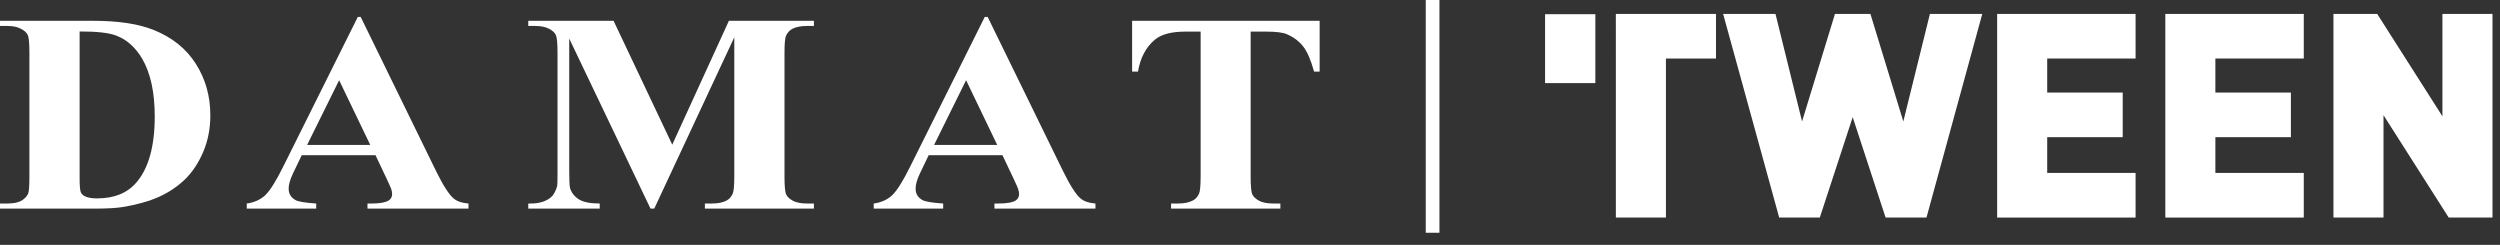 <svg width="194" height="19" viewBox="0 0 194 19" fill="none" xmlns="http://www.w3.org/2000/svg">
<rect x="0" y="0" width="194" height="19" fill="#333333" stroke="none"/>
<path d="M6.178 2.443V13.817C6.178 14.417 6.21 14.785 6.273 14.922C6.337 15.06 6.444 15.162 6.596 15.235C6.811 15.34 7.122 15.395 7.528 15.395C8.858 15.395 9.872 14.988 10.575 14.17C11.531 13.066 12.008 11.354 12.008 9.032C12.008 7.16 11.682 5.668 11.029 4.549C10.511 3.676 9.845 3.08 9.033 2.766C8.459 2.543 7.507 2.437 6.178 2.443M0 16.19V15.793H0.538C1.009 15.793 1.366 15.728 1.613 15.6C1.869 15.463 2.055 15.28 2.175 15.051C2.247 14.9 2.282 14.447 2.282 13.697V4.109C2.282 3.365 2.24 2.899 2.151 2.712C2.064 2.526 1.883 2.363 1.613 2.228C1.349 2.084 0.993 2.014 0.538 2.014H0V1.615H7.252C9.189 1.615 10.747 1.852 11.925 2.325C13.367 2.904 14.457 3.782 15.2 4.958C15.948 6.133 16.322 7.462 16.322 8.946C16.322 9.971 16.14 10.918 15.772 11.783C15.406 12.642 14.931 13.356 14.35 13.924C13.769 14.48 13.097 14.932 12.332 15.276C11.573 15.616 10.648 15.876 9.547 16.062C9.061 16.146 8.297 16.19 7.252 16.19H0Z" fill="white"/>
<path d="M28.731 11.246L26.317 6.225L23.833 11.246H28.731ZM29.139 12.042H23.416L22.734 13.461C22.51 13.934 22.399 14.324 22.399 14.632C22.399 15.042 22.582 15.34 22.949 15.534C23.163 15.648 23.693 15.736 24.538 15.793V16.19H19.148V15.793C19.73 15.714 20.208 15.498 20.583 15.149C20.957 14.788 21.419 14.055 21.97 12.944L27.765 1.315H27.99L33.834 13.267C34.391 14.399 34.85 15.111 35.209 15.406C35.479 15.629 35.861 15.756 36.355 15.793V16.19H28.517V15.793H28.839C29.469 15.793 29.911 15.714 30.165 15.557C30.34 15.441 30.429 15.276 30.429 15.062C30.429 14.933 30.405 14.801 30.358 14.665C30.341 14.601 30.22 14.33 29.998 13.857L29.139 12.042V12.042Z" fill="white"/>
<path d="M52.167 11.225L56.563 1.615H63.16V2.014H62.633C62.156 2.014 61.773 2.088 61.486 2.239C61.288 2.341 61.127 2.507 61.009 2.743C60.92 2.916 60.877 3.365 60.877 4.088V13.697C60.877 14.443 60.92 14.907 61.009 15.095C61.097 15.28 61.275 15.444 61.546 15.588C61.818 15.725 62.179 15.793 62.633 15.793H63.16V16.19H54.7V15.793H55.225C55.703 15.793 56.084 15.718 56.372 15.568C56.57 15.467 56.73 15.296 56.849 15.051C56.936 14.88 56.981 14.427 56.981 13.697V2.896L50.769 16.19H50.48L44.172 2.991V13.255C44.172 13.973 44.192 14.414 44.232 14.579C44.336 14.936 44.558 15.23 44.902 15.458C45.251 15.683 45.797 15.793 46.538 15.793V16.19H40.994V15.793H41.161C41.52 15.799 41.854 15.749 42.164 15.642C42.476 15.527 42.71 15.376 42.87 15.192C43.029 15.003 43.153 14.743 43.242 14.407C43.257 14.328 43.263 13.962 43.264 13.309V4.088C43.264 3.352 43.22 2.892 43.133 2.712C43.045 2.526 42.865 2.363 42.596 2.228C42.323 2.084 41.962 2.014 41.508 2.014H40.994V1.615H47.613L52.167 11.225Z" fill="white"/>
<path d="M77.384 11.246L74.969 6.225L72.485 11.246H77.384ZM77.79 12.042H72.066L71.384 13.461C71.161 13.934 71.051 14.324 71.051 14.632C71.051 15.042 71.234 15.34 71.6 15.534C71.817 15.648 72.346 15.736 73.19 15.793V16.19H67.801V15.793C68.381 15.714 68.859 15.498 69.234 15.149C69.608 14.788 70.071 14.055 70.621 12.944L76.416 1.315H76.643L82.487 13.267C83.043 14.399 83.501 15.111 83.859 15.406C84.13 15.629 84.511 15.756 85.007 15.793V16.19H77.17V15.793H77.491C78.12 15.793 78.562 15.714 78.817 15.557C78.993 15.441 79.08 15.276 79.08 15.062C79.08 14.933 79.055 14.801 79.007 14.665C78.993 14.601 78.872 14.33 78.65 13.857L77.79 12.042V12.042Z" fill="white"/>
<path d="M102.404 1.615V5.558H101.974C101.719 4.648 101.438 3.997 101.125 3.601C100.815 3.202 100.389 2.884 99.847 2.648C99.546 2.519 99.014 2.453 98.258 2.453H97.051V13.697C97.051 14.443 97.094 14.908 97.183 15.095C97.278 15.28 97.458 15.445 97.721 15.588C97.992 15.725 98.357 15.793 98.82 15.793H99.357V16.19H90.875V15.793H91.411C91.881 15.793 92.26 15.718 92.547 15.568C92.755 15.468 92.917 15.296 93.037 15.051C93.124 14.88 93.169 14.427 93.169 13.697V2.453H91.997C90.905 2.453 90.114 2.662 89.619 3.078C88.926 3.658 88.488 4.484 88.306 5.558H87.852V1.615H102.404Z" fill="white"/>
<path d="M111.7 0H110.639V18.061H111.7V0Z" fill="white"/>
<path d="M133.16 4.541V1.081H125.389L125.391 4.541V16.883H129.276V4.541H133.16Z" fill="white"/>
<path d="M153.824 1.081H149.761L147.698 9.425L145.145 1.081H142.393L139.84 9.425L137.778 1.081H133.715L138.065 16.883H141.217L143.769 9.092L146.322 16.883H149.495L153.824 1.081Z" fill="white"/>
<path d="M165.721 16.883V13.419H158.863V10.645H164.722V7.183H158.863V4.541H165.721V1.081H154.979V16.883H165.721Z" fill="white"/>
<path d="M178.773 16.883V13.419H171.913V10.645H177.773V7.183H171.913V4.541H178.773V1.081H168.029V16.883H178.773Z" fill="white"/>
<path d="M193.417 16.883V1.081H189.532V9.025L184.471 1.081H181.076V16.883H184.96V8.937L190.02 16.883H193.417Z" fill="white"/>
<path d="M119.898 1.102V6.449H123.799V1.102H119.898Z" fill="white"/>
</svg>

